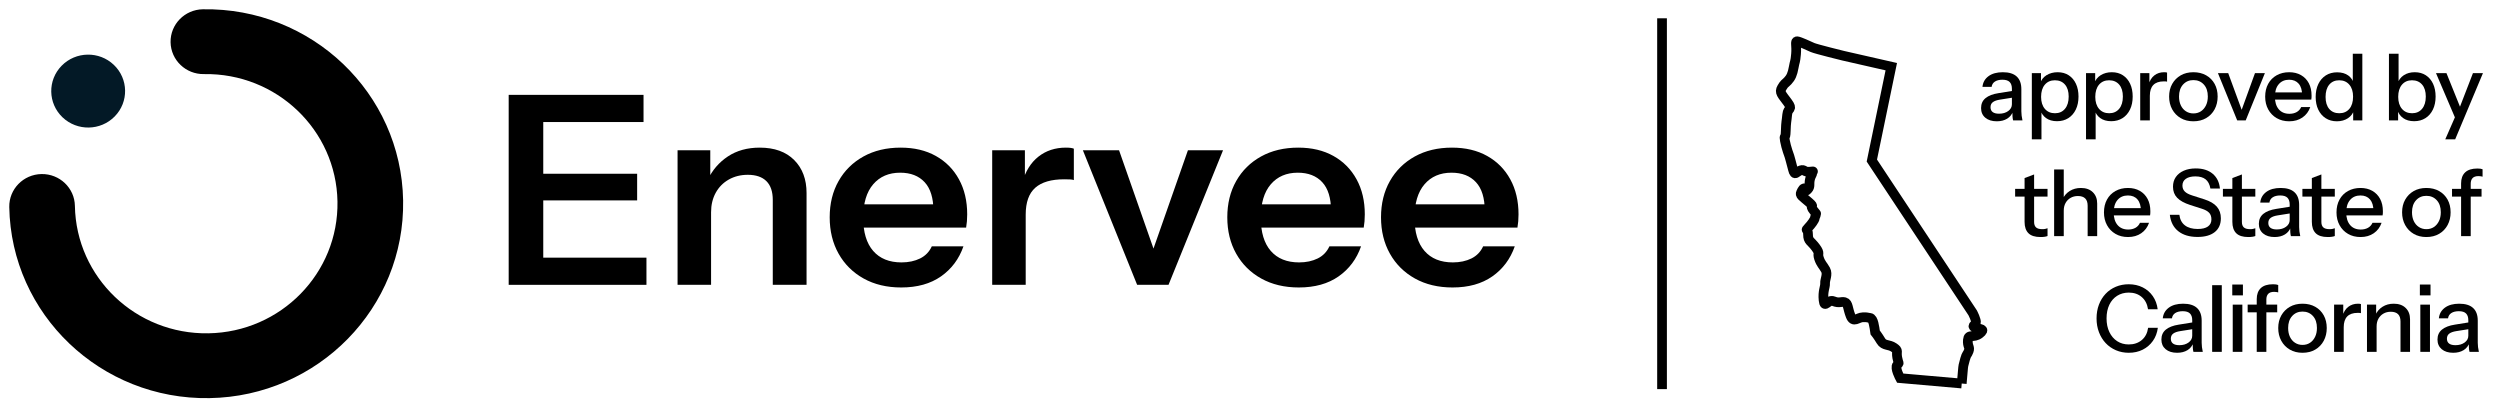 <?xml version="1.0" encoding="UTF-8"?>
<svg width="270px" height="44px" viewBox="0 0 270 44" version="1.1" xmlns="http://www.w3.org/2000/svg" xmlns:xlink="http://www.w3.org/1999/xlink">
    <title>Artboard Copy</title>
    <g id="Artboard-Copy" stroke="none" stroke-width="1" fill="none" fill-rule="evenodd">
        <g id="Group-3-Copy-2" transform="translate(178.665, 2.236)" stroke="#000000" stroke-width="1.049">
            <path d="M34.778,38.359 L28.1,38.358 C28.1,38.358 27.4,37.303 27.655,36.974 C27.909,36.644 27.798,36.908 27.599,36.182 C27.4,35.457 27.718,35.457 27.146,35.128 C26.573,34.798 26.064,35.061 25.683,34.534 C25.301,34.006 24.983,33.677 24.983,33.677 C24.856,33.149 24.665,32.16 24.283,32.16 C23.902,32.16 24.093,32.094 23.52,32.16 C22.948,32.226 22.566,32.893 22.185,32.131 C21.803,31.369 21.803,30.776 21.421,30.71 C21.04,30.644 20.849,30.907 20.213,30.709 C19.577,30.512 19.323,31.676 19.132,30.698 C18.941,29.72 19.195,29.259 19.132,28.863 C19.068,28.468 19.368,27.874 19.059,27.413 C18.75,26.951 18.495,26.819 18.241,26.226 C17.986,25.633 18.368,25.764 17.795,25.105 C17.223,24.446 16.905,24.512 16.841,23.786 C16.778,23.061 16.46,23.457 16.778,23.061 C17.096,22.666 17.414,22.138 17.414,21.941 C17.414,21.743 17.604,21.545 17.413,21.347 C17.223,21.149 17.859,21.809 17.223,21.149 C16.587,20.49 17.453,20.886 16.638,20.292 C15.823,19.699 15.569,19.633 15.696,19.303 C15.823,18.974 15.887,18.776 16.141,18.842 C16.396,18.908 16.141,19.237 16.396,18.908 C16.65,18.578 16.459,18.38 16.523,17.853 C16.586,17.326 16.84,17.128 16.65,17.062 C16.459,16.996 17.158,16.864 16.459,16.996 C15.759,17.128 15.886,16.751 15.441,16.939 C14.996,17.127 14.869,17.674 14.615,16.939 C14.36,16.204 14.106,15.545 14.106,15.545 C14.106,15.545 13.66,14.622 13.469,13.897 C13.279,13.172 13.533,13.897 13.469,12.842 C13.406,11.787 13.469,11.853 13.469,11.062 C13.469,10.271 14.088,10.535 13.397,9.743 C12.706,8.952 12.388,8.754 12.642,8.227 C12.896,7.699 12.896,7.831 13.214,7.436 C13.532,7.04 13.659,6.645 13.723,5.92 C13.786,5.194 13.85,5.392 13.85,4.469 C13.85,3.546 13.595,3.085 13.85,3.085 C14.104,3.085 15.185,3.48 15.567,3.612 C15.948,3.744 18.938,4.206 18.938,4.206 L24.216,4.932 L23.009,15.217 L35.286,30.645 C35.286,30.645 35.794,31.437 35.731,31.7 C35.667,31.964 35.233,32.096 35.736,32.228 C36.24,32.36 36.876,32.228 36.24,32.821 C35.604,33.414 35.031,32.887 35.031,33.612 C35.032,34.337 35.35,34.337 35.222,34.799 C35.095,35.26 35.032,35.063 34.905,35.722 C34.777,36.381 34.777,36.447 34.778,36.909 C34.778,37.37 34.778,38.359 34.778,38.359" id="Fill-3" transform="translate(24.531, 20.722) rotate(5) translate(-24.531, -20.722)"></path>
            <line x1="0.835" y1="0.264" x2="0.835" y2="39.264" id="Line" stroke-linecap="square"></line>
        </g>
        <g id="Enervee-Logos/Standard-Copy" transform="translate(1, 1)">
            <path d="M0.001,21.357 C-0.033,19.424 1.528,17.83 3.485,17.798 C5.442,17.765 7.057,19.305 7.089,21.238 C7.157,25.104 8.804,28.576 11.413,31.067 C14.022,33.556 17.593,35.063 21.509,34.997 C25.425,34.932 28.943,33.306 31.464,30.73 C33.987,28.154 35.513,24.628 35.447,20.762 C35.38,16.896 33.733,13.422 31.124,10.933 C28.515,8.443 24.942,6.936 21.027,7.002 C19.069,7.035 17.456,5.494 17.422,3.562 C17.388,1.629 18.949,0.035 20.906,0.003 C26.778,-0.096 32.136,2.165 36.051,5.9 C39.965,9.635 42.436,14.845 42.537,20.642 C42.637,26.44 40.345,31.73 36.562,35.593 C32.779,39.458 27.502,41.898 21.631,41.997 C15.758,42.096 10.4,39.834 6.486,36.1 C2.572,32.365 0.101,27.154 0.001,21.357" id="Badge-Ring" fill="#000000"></path>
            <path d="M5.655,6.102 C7.186,4.537 9.711,4.495 11.295,6.006 C12.879,7.518 12.921,10.011 11.39,11.574 C9.859,13.137 7.336,13.18 5.751,11.669 C4.168,10.158 4.124,7.665 5.655,6.102" id="Badge-Ring-Dot" fill="#031926"></path>
            <g id="Enervee" transform="translate(53.938, 9.245)" fill="#000000" fill-rule="nonzero">
                <path d="M0,20.517 L0,0 L3.734,0 L3.734,20.517 L0,20.517 Z M1.781,20.517 L1.781,17.582 L14.879,17.582 L14.879,20.517 L1.781,20.517 Z M1.781,11.398 L1.781,8.52 L13.873,8.52 L13.873,11.398 L1.781,11.398 Z M1.781,2.935 L1.781,0 L14.563,0 L14.563,2.935 L1.781,2.935 Z" id="Shape"></path>
                <path d="M18.239,20.517 L18.239,5.984 L21.772,5.984 L21.772,9.403 L21.858,9.403 L21.858,20.517 L18.239,20.517 Z M28.522,20.517 L28.522,11.341 C28.522,10.448 28.292,9.774 27.833,9.318 C27.373,8.862 26.703,8.634 25.822,8.634 C25.056,8.634 24.372,8.805 23.768,9.147 C23.165,9.489 22.696,9.964 22.361,10.572 C22.026,11.18 21.858,11.883 21.858,12.68 L21.485,9.204 C21.983,8.14 22.71,7.29 23.668,6.654 C24.625,6.017 25.774,5.699 27.115,5.699 C28.704,5.699 29.944,6.146 30.834,7.038 C31.725,7.931 32.17,9.119 32.17,10.6 L32.17,20.517 L28.522,20.517 Z" id="Shape"></path>
                <path d="M42.395,20.802 C40.844,20.802 39.489,20.479 38.331,19.833 C37.172,19.187 36.272,18.294 35.631,17.154 C34.989,16.014 34.669,14.704 34.669,13.222 C34.669,11.74 34.989,10.434 35.631,9.304 C36.272,8.173 37.168,7.29 38.317,6.654 C39.466,6.017 40.806,5.699 42.338,5.699 C43.793,5.699 45.057,5.998 46.129,6.597 C47.202,7.195 48.035,8.036 48.628,9.119 C49.222,10.201 49.519,11.465 49.519,12.908 C49.519,13.174 49.509,13.421 49.49,13.649 C49.471,13.877 49.442,14.105 49.404,14.333 L36.909,14.333 L36.909,11.826 L46.618,11.826 L45.871,12.509 C45.871,11.142 45.555,10.116 44.923,9.432 C44.291,8.748 43.41,8.406 42.28,8.406 C41.055,8.406 40.083,8.824 39.365,9.66 C38.647,10.496 38.288,11.702 38.288,13.279 C38.288,14.837 38.647,16.029 39.365,16.855 C40.083,17.681 41.103,18.095 42.424,18.095 C43.19,18.095 43.86,17.952 44.435,17.667 C45.009,17.382 45.43,16.945 45.698,16.356 L49.116,16.356 C48.638,17.724 47.829,18.807 46.689,19.605 C45.55,20.403 44.119,20.802 42.395,20.802 Z" id="Path"></path>
                <path d="M52.219,20.517 L52.219,5.984 L55.751,5.984 L55.751,9.489 L55.838,9.489 L55.838,20.517 L52.219,20.517 Z M55.838,12.937 L55.464,9.489 C55.809,8.254 56.393,7.314 57.216,6.668 C58.04,6.022 59.026,5.699 60.175,5.699 C60.577,5.699 60.864,5.737 61.037,5.813 L61.037,9.204 C60.941,9.166 60.807,9.142 60.634,9.133 C60.462,9.123 60.251,9.119 60.003,9.119 C58.605,9.119 57.561,9.422 56.872,10.03 C56.182,10.638 55.838,11.607 55.838,12.937 Z" id="Shape"></path>
                <polygon id="Path" points="67.873 20.517 62.013 5.984 65.919 5.984 70.601 19.348 68.677 19.348 73.359 5.984 77.15 5.984 71.262 20.517"></polygon>
                <path d="M85.336,20.802 C83.785,20.802 82.43,20.479 81.272,19.833 C80.113,19.187 79.213,18.294 78.572,17.154 C77.93,16.014 77.61,14.704 77.61,13.222 C77.61,11.74 77.93,10.434 78.572,9.304 C79.213,8.173 80.109,7.29 81.258,6.654 C82.407,6.017 83.747,5.699 85.279,5.699 C86.734,5.699 87.998,5.998 89.07,6.597 C90.143,7.195 90.976,8.036 91.569,9.119 C92.163,10.201 92.46,11.465 92.46,12.908 C92.46,13.174 92.45,13.421 92.431,13.649 C92.412,13.877 92.383,14.105 92.345,14.333 L79.85,14.333 L79.85,11.826 L89.559,11.826 L88.812,12.509 C88.812,11.142 88.496,10.116 87.864,9.432 C87.232,8.748 86.351,8.406 85.221,8.406 C83.996,8.406 83.024,8.824 82.306,9.66 C81.588,10.496 81.229,11.702 81.229,13.279 C81.229,14.837 81.588,16.029 82.306,16.855 C83.024,17.681 84.044,18.095 85.365,18.095 C86.131,18.095 86.801,17.952 87.376,17.667 C87.95,17.382 88.371,16.945 88.639,16.356 L92.057,16.356 C91.579,17.724 90.77,18.807 89.63,19.605 C88.491,20.403 87.06,20.802 85.336,20.802 Z" id="Path"></path>
                <path d="M101.938,20.802 C100.387,20.802 99.032,20.479 97.874,19.833 C96.715,19.187 95.815,18.294 95.174,17.154 C94.532,16.014 94.212,14.704 94.212,13.222 C94.212,11.74 94.532,10.434 95.174,9.304 C95.815,8.173 96.711,7.29 97.86,6.654 C99.008,6.017 100.349,5.699 101.881,5.699 C103.336,5.699 104.6,5.998 105.672,6.597 C106.745,7.195 107.577,8.036 108.171,9.119 C108.765,10.201 109.062,11.465 109.062,12.908 C109.062,13.174 109.052,13.421 109.033,13.649 C109.014,13.877 108.985,14.105 108.947,14.333 L96.452,14.333 L96.452,11.826 L106.16,11.826 L105.414,12.509 C105.414,11.142 105.098,10.116 104.466,9.432 C103.834,8.748 102.953,8.406 101.823,8.406 C100.598,8.406 99.626,8.824 98.908,9.66 C98.19,10.496 97.831,11.702 97.831,13.279 C97.831,14.837 98.19,16.029 98.908,16.855 C99.626,17.681 100.646,18.095 101.967,18.095 C102.733,18.095 103.403,17.952 103.978,17.667 C104.552,17.382 104.973,16.945 105.241,16.356 L108.659,16.356 C108.181,17.724 107.372,18.807 106.232,19.605 C105.093,20.403 103.662,20.802 101.938,20.802 Z" id="Path"></path>
            </g>
        </g>
        <g id="approved-by-the-Stat" transform="translate(213.956, 5.8)" fill="#000000" fill-rule="nonzero">
            <path d="M3.46,7.2 C3.427,7.073 3.405,6.933 3.395,6.78 C3.385,6.627 3.38,6.44 3.38,6.22 L3.33,6.22 L3.33,3.79 C3.33,3.463 3.248,3.218 3.085,3.055 C2.922,2.892 2.663,2.81 2.31,2.81 C1.97,2.81 1.698,2.877 1.495,3.01 C1.292,3.143 1.173,3.333 1.14,3.58 L0.15,3.58 C0.197,3.1 0.413,2.717 0.8,2.43 C1.187,2.143 1.703,2 2.35,2 C3.017,2 3.517,2.155 3.85,2.465 C4.183,2.775 4.35,3.23 4.35,3.83 L4.35,6.22 C4.35,6.373 4.36,6.53 4.38,6.69 C4.4,6.85 4.43,7.02 4.47,7.2 L3.46,7.2 Z M1.7,7.3 C1.18,7.3 0.767,7.172 0.46,6.915 C0.153,6.658 0,6.31 0,5.87 C0,5.417 0.162,5.058 0.485,4.795 C0.808,4.532 1.273,4.353 1.88,4.26 L3.56,3.99 L3.56,4.72 L2.04,4.96 C1.7,5.013 1.445,5.103 1.275,5.23 C1.105,5.357 1.02,5.54 1.02,5.78 C1.02,6.013 1.098,6.188 1.255,6.305 C1.412,6.422 1.64,6.48 1.94,6.48 C2.34,6.48 2.672,6.383 2.935,6.19 C3.198,5.997 3.33,5.753 3.33,5.46 L3.46,6.2 C3.34,6.553 3.127,6.825 2.82,7.015 C2.513,7.205 2.14,7.3 1.7,7.3 Z" id="Shape"></path>
            <path d="M8.202,7.29 C7.722,7.29 7.324,7.175 7.007,6.945 C6.691,6.715 6.482,6.393 6.382,5.98 L6.522,5.96 L6.522,9.25 L5.482,9.25 L5.482,2.1 L6.472,2.1 L6.472,3.27 L6.372,3.24 C6.479,2.853 6.706,2.55 7.052,2.33 C7.399,2.11 7.806,2 8.272,2 C8.732,2 9.131,2.11 9.467,2.33 C9.804,2.55 10.064,2.857 10.247,3.25 C10.431,3.643 10.522,4.103 10.522,4.63 C10.522,5.163 10.426,5.63 10.232,6.03 C10.039,6.43 9.769,6.74 9.422,6.96 C9.076,7.18 8.669,7.29 8.202,7.29 Z M7.982,6.43 C8.436,6.43 8.796,6.27 9.062,5.95 C9.329,5.63 9.462,5.19 9.462,4.63 C9.462,4.077 9.329,3.645 9.062,3.335 C8.796,3.025 8.432,2.87 7.972,2.87 C7.519,2.87 7.157,3.028 6.887,3.345 C6.617,3.662 6.482,4.1 6.482,4.66 C6.482,5.207 6.617,5.638 6.887,5.955 C7.157,6.272 7.522,6.43 7.982,6.43 Z" id="Shape"></path>
            <path d="M14.054,7.29 C13.574,7.29 13.176,7.175 12.859,6.945 C12.543,6.715 12.334,6.393 12.234,5.98 L12.374,5.96 L12.374,9.25 L11.334,9.25 L11.334,2.1 L12.324,2.1 L12.324,3.27 L12.224,3.24 C12.331,2.853 12.558,2.55 12.904,2.33 C13.251,2.11 13.658,2 14.124,2 C14.584,2 14.983,2.11 15.319,2.33 C15.656,2.55 15.916,2.857 16.099,3.25 C16.283,3.643 16.374,4.103 16.374,4.63 C16.374,5.163 16.278,5.63 16.084,6.03 C15.891,6.43 15.621,6.74 15.274,6.96 C14.928,7.18 14.521,7.29 14.054,7.29 Z M13.834,6.43 C14.288,6.43 14.648,6.27 14.914,5.95 C15.181,5.63 15.314,5.19 15.314,4.63 C15.314,4.077 15.181,3.645 14.914,3.335 C14.648,3.025 14.284,2.87 13.824,2.87 C13.371,2.87 13.009,3.028 12.739,3.345 C12.469,3.662 12.334,4.1 12.334,4.66 C12.334,5.207 12.469,5.638 12.739,5.955 C13.009,6.272 13.374,6.43 13.834,6.43 Z" id="Shape"></path>
            <path d="M17.187,7.2 L17.187,2.1 L18.177,2.1 L18.177,3.37 L18.227,3.37 L18.227,7.2 L17.187,7.2 Z M18.227,4.54 L18.097,3.33 C18.217,2.897 18.423,2.567 18.717,2.34 C19.01,2.113 19.36,2 19.767,2 C19.92,2 20.027,2.013 20.087,2.04 L20.087,3.02 C20.053,3.007 20.007,2.998 19.947,2.995 C19.887,2.992 19.813,2.99 19.727,2.99 C19.227,2.99 18.852,3.12 18.602,3.38 C18.352,3.64 18.227,4.027 18.227,4.54 Z" id="Shape"></path>
            <path d="M22.929,7.3 C22.409,7.3 21.952,7.185 21.559,6.955 C21.166,6.725 20.859,6.408 20.639,6.005 C20.419,5.602 20.309,5.143 20.309,4.63 C20.309,4.11 20.421,3.653 20.644,3.26 C20.867,2.867 21.174,2.558 21.564,2.335 C21.954,2.112 22.409,2 22.929,2 C23.456,2 23.916,2.112 24.309,2.335 C24.702,2.558 25.007,2.867 25.224,3.26 C25.441,3.653 25.549,4.11 25.549,4.63 C25.549,5.143 25.441,5.602 25.224,6.005 C25.007,6.408 24.702,6.725 24.309,6.955 C23.916,7.185 23.456,7.3 22.929,7.3 Z M22.929,6.45 C23.242,6.45 23.514,6.373 23.744,6.22 C23.974,6.067 24.156,5.853 24.289,5.58 C24.422,5.307 24.489,4.987 24.489,4.62 C24.489,4.073 24.344,3.642 24.054,3.325 C23.764,3.008 23.389,2.85 22.929,2.85 C22.476,2.85 22.104,3.01 21.814,3.33 C21.524,3.65 21.379,4.08 21.379,4.62 C21.379,4.987 21.444,5.307 21.574,5.58 C21.704,5.853 21.887,6.067 22.124,6.22 C22.361,6.373 22.629,6.45 22.929,6.45 Z" id="Shape"></path>
            <polygon id="Path" points="27.661 7.2 25.581 2.1 26.691 2.1 28.391 6.73 27.901 6.73 29.581 2.1 30.651 2.1 28.581 7.2"></polygon>
            <path d="M33.283,7.3 C32.77,7.3 32.318,7.187 31.928,6.96 C31.538,6.733 31.233,6.42 31.013,6.02 C30.793,5.62 30.683,5.16 30.683,4.64 C30.683,4.113 30.792,3.652 31.008,3.255 C31.225,2.858 31.53,2.55 31.923,2.33 C32.317,2.11 32.767,2 33.273,2 C33.767,2 34.195,2.105 34.558,2.315 C34.922,2.525 35.202,2.817 35.398,3.19 C35.595,3.563 35.693,4.007 35.693,4.52 C35.693,4.6 35.692,4.675 35.688,4.745 C35.685,4.815 35.677,4.887 35.663,4.96 L31.383,4.96 L31.383,4.18 L34.933,4.18 L34.673,4.49 C34.673,3.943 34.55,3.527 34.303,3.24 C34.057,2.953 33.713,2.81 33.273,2.81 C32.8,2.81 32.425,2.972 32.148,3.295 C31.872,3.618 31.733,4.067 31.733,4.64 C31.733,5.22 31.872,5.673 32.148,6 C32.425,6.327 32.81,6.49 33.303,6.49 C33.603,6.49 33.863,6.428 34.083,6.305 C34.303,6.182 34.467,6 34.573,5.76 L35.553,5.76 C35.387,6.24 35.105,6.617 34.708,6.89 C34.312,7.163 33.837,7.3 33.283,7.3 Z" id="Path"></path>
            <path d="M40.186,7.2 L40.186,6.03 L40.286,6.06 C40.179,6.44 39.959,6.742 39.626,6.965 C39.292,7.188 38.892,7.3 38.426,7.3 C37.966,7.3 37.564,7.19 37.221,6.97 C36.877,6.75 36.611,6.443 36.421,6.05 C36.231,5.657 36.136,5.197 36.136,4.67 C36.136,4.137 36.232,3.67 36.426,3.27 C36.619,2.87 36.889,2.56 37.236,2.34 C37.582,2.12 37.989,2.01 38.456,2.01 C38.942,2.01 39.344,2.125 39.661,2.355 C39.977,2.585 40.186,2.907 40.286,3.32 L40.146,3.34 L40.146,0 L41.176,0 L41.176,7.2 L40.186,7.2 Z M38.686,6.43 C39.146,6.43 39.509,6.272 39.776,5.955 C40.042,5.638 40.176,5.2 40.176,4.64 C40.176,4.093 40.041,3.662 39.771,3.345 C39.501,3.028 39.136,2.87 38.676,2.87 C38.222,2.87 37.864,3.028 37.601,3.345 C37.337,3.662 37.206,4.103 37.206,4.67 C37.206,5.223 37.337,5.655 37.601,5.965 C37.864,6.275 38.226,6.43 38.686,6.43 Z" id="Shape"></path>
            <path d="M46.77,7.29 C46.29,7.29 45.89,7.175 45.57,6.945 C45.25,6.715 45.04,6.393 44.94,5.98 L45.04,5.96 L45.04,7.2 L44.05,7.2 L44.05,0 L45.09,0 L45.09,3.27 L44.98,3.24 C45.093,2.853 45.315,2.55 45.645,2.33 C45.975,2.11 46.373,2 46.84,2 C47.3,2 47.698,2.11 48.035,2.33 C48.372,2.55 48.632,2.857 48.815,3.25 C48.998,3.643 49.09,4.103 49.09,4.63 C49.09,5.163 48.993,5.63 48.8,6.03 C48.607,6.43 48.337,6.74 47.99,6.96 C47.643,7.18 47.237,7.29 46.77,7.29 Z M46.55,6.43 C47.003,6.43 47.363,6.27 47.63,5.95 C47.897,5.63 48.03,5.19 48.03,4.63 C48.03,4.077 47.897,3.645 47.63,3.335 C47.363,3.025 47,2.87 46.54,2.87 C46.087,2.87 45.725,3.028 45.455,3.345 C45.185,3.662 45.05,4.1 45.05,4.66 C45.05,5.207 45.185,5.638 45.455,5.955 C45.725,6.272 46.09,6.43 46.55,6.43 Z" id="Shape"></path>
            <path d="M50.132,9.25 L51.362,6.44 L51.572,6.11 L53.122,2.1 L54.202,2.1 L51.202,9.25 L50.132,9.25 Z M51.312,7.2 L49.132,2.1 L50.262,2.1 L52.112,6.69 L51.312,7.2 Z" id="Shape"></path>
            <path d="M6.418,19.8 C5.824,19.8 5.389,19.662 5.113,19.385 C4.836,19.108 4.698,18.7 4.698,18.16 L4.698,13.43 L5.728,13.04 L5.728,18.17 C5.728,18.437 5.798,18.633 5.938,18.76 C6.078,18.887 6.304,18.95 6.618,18.95 C6.738,18.95 6.844,18.94 6.938,18.92 C7.031,18.9 7.111,18.877 7.178,18.85 L7.178,19.69 C7.104,19.723 7.001,19.75 6.868,19.77 C6.734,19.79 6.584,19.8 6.418,19.8 Z M3.678,15.43 L3.678,14.6 L7.178,14.6 L7.178,15.43 L3.678,15.43 Z" id="Shape"></path>
            <path d="M7.89,19.7 L7.89,12.5 L8.93,12.5 L8.93,19.7 L7.89,19.7 Z M11.51,19.7 L11.51,16.42 C11.51,16.067 11.422,15.803 11.245,15.63 C11.068,15.457 10.807,15.37 10.46,15.37 C10.16,15.37 9.895,15.437 9.665,15.57 C9.435,15.703 9.255,15.887 9.125,16.12 C8.995,16.353 8.93,16.63 8.93,16.95 L8.8,15.73 C8.967,15.35 9.223,15.05 9.57,14.83 C9.917,14.61 10.32,14.5 10.78,14.5 C11.327,14.5 11.757,14.653 12.07,14.96 C12.383,15.267 12.54,15.673 12.54,16.18 L12.54,19.7 L11.51,19.7 Z" id="Shape"></path>
            <path d="M15.872,19.8 C15.359,19.8 14.907,19.687 14.517,19.46 C14.127,19.233 13.822,18.92 13.602,18.52 C13.382,18.12 13.272,17.66 13.272,17.14 C13.272,16.613 13.381,16.152 13.597,15.755 C13.814,15.358 14.119,15.05 14.512,14.83 C14.906,14.61 15.356,14.5 15.862,14.5 C16.356,14.5 16.784,14.605 17.147,14.815 C17.511,15.025 17.791,15.317 17.987,15.69 C18.184,16.063 18.282,16.507 18.282,17.02 C18.282,17.1 18.281,17.175 18.277,17.245 C18.274,17.315 18.266,17.387 18.252,17.46 L13.972,17.46 L13.972,16.68 L17.522,16.68 L17.262,16.99 C17.262,16.443 17.139,16.027 16.892,15.74 C16.646,15.453 16.302,15.31 15.862,15.31 C15.389,15.31 15.014,15.472 14.737,15.795 C14.461,16.118 14.322,16.567 14.322,17.14 C14.322,17.72 14.461,18.173 14.737,18.5 C15.014,18.827 15.399,18.99 15.892,18.99 C16.192,18.99 16.452,18.928 16.672,18.805 C16.892,18.682 17.056,18.5 17.162,18.26 L18.142,18.26 C17.976,18.74 17.694,19.117 17.297,19.39 C16.901,19.663 16.426,19.8 15.872,19.8 Z" id="Path"></path>
            <path d="M23.377,19.79 C22.51,19.79 21.817,19.583 21.297,19.17 C20.777,18.757 20.473,18.167 20.387,17.4 L21.417,17.4 C21.477,17.9 21.677,18.28 22.017,18.54 C22.357,18.8 22.817,18.93 23.397,18.93 C23.883,18.93 24.252,18.84 24.502,18.66 C24.752,18.48 24.877,18.223 24.877,17.89 C24.877,17.59 24.793,17.352 24.627,17.175 C24.46,16.998 24.197,16.853 23.837,16.74 L22.587,16.34 C21.947,16.133 21.477,15.873 21.177,15.56 C20.877,15.247 20.727,14.85 20.727,14.37 C20.727,13.963 20.828,13.613 21.032,13.32 C21.235,13.027 21.522,12.798 21.892,12.635 C22.262,12.472 22.693,12.39 23.187,12.39 C23.947,12.39 24.555,12.582 25.012,12.965 C25.468,13.348 25.73,13.88 25.797,14.56 L24.767,14.56 C24.687,14.107 24.513,13.775 24.247,13.565 C23.98,13.355 23.613,13.25 23.147,13.25 C22.707,13.25 22.363,13.337 22.117,13.51 C21.87,13.683 21.747,13.927 21.747,14.24 C21.747,14.493 21.828,14.705 21.992,14.875 C22.155,15.045 22.427,15.19 22.807,15.31 L24.117,15.73 C24.723,15.923 25.172,16.187 25.462,16.52 C25.752,16.853 25.897,17.273 25.897,17.78 C25.897,18.42 25.677,18.915 25.237,19.265 C24.797,19.615 24.177,19.79 23.377,19.79 Z" id="Path"></path>
            <path d="M28.859,19.8 C28.266,19.8 27.831,19.662 27.554,19.385 C27.277,19.108 27.139,18.7 27.139,18.16 L27.139,13.43 L28.169,13.04 L28.169,18.17 C28.169,18.437 28.239,18.633 28.379,18.76 C28.519,18.887 28.746,18.95 29.059,18.95 C29.179,18.95 29.286,18.94 29.379,18.92 C29.472,18.9 29.552,18.877 29.619,18.85 L29.619,19.69 C29.546,19.723 29.442,19.75 29.309,19.77 C29.176,19.79 29.026,19.8 28.859,19.8 Z M26.119,15.43 L26.119,14.6 L29.619,14.6 L29.619,15.43 L26.119,15.43 Z" id="Shape"></path>
            <path d="M33.461,19.7 C33.428,19.573 33.406,19.433 33.396,19.28 C33.386,19.127 33.381,18.94 33.381,18.72 L33.331,18.72 L33.331,16.29 C33.331,15.963 33.249,15.718 33.086,15.555 C32.923,15.392 32.664,15.31 32.311,15.31 C31.971,15.31 31.699,15.377 31.496,15.51 C31.293,15.643 31.174,15.833 31.141,16.08 L30.151,16.08 C30.198,15.6 30.414,15.217 30.801,14.93 C31.188,14.643 31.704,14.5 32.351,14.5 C33.018,14.5 33.518,14.655 33.851,14.965 C34.184,15.275 34.351,15.73 34.351,16.33 L34.351,18.72 C34.351,18.873 34.361,19.03 34.381,19.19 C34.401,19.35 34.431,19.52 34.471,19.7 L33.461,19.7 Z M31.701,19.8 C31.181,19.8 30.768,19.672 30.461,19.415 C30.154,19.158 30.001,18.81 30.001,18.37 C30.001,17.917 30.163,17.558 30.486,17.295 C30.809,17.032 31.274,16.853 31.881,16.76 L33.561,16.49 L33.561,17.22 L32.041,17.46 C31.701,17.513 31.446,17.603 31.276,17.73 C31.106,17.857 31.021,18.04 31.021,18.28 C31.021,18.513 31.099,18.688 31.256,18.805 C31.413,18.922 31.641,18.98 31.941,18.98 C32.341,18.98 32.673,18.883 32.936,18.69 C33.199,18.497 33.331,18.253 33.331,17.96 L33.461,18.7 C33.341,19.053 33.128,19.325 32.821,19.515 C32.514,19.705 32.141,19.8 31.701,19.8 Z" id="Shape"></path>
            <path d="M37.443,19.8 C36.85,19.8 36.415,19.662 36.138,19.385 C35.862,19.108 35.723,18.7 35.723,18.16 L35.723,13.43 L36.753,13.04 L36.753,18.17 C36.753,18.437 36.823,18.633 36.963,18.76 C37.103,18.887 37.33,18.95 37.643,18.95 C37.763,18.95 37.87,18.94 37.963,18.92 C38.057,18.9 38.137,18.877 38.203,18.85 L38.203,19.69 C38.13,19.723 38.027,19.75 37.893,19.77 C37.76,19.79 37.61,19.8 37.443,19.8 Z M34.703,15.43 L34.703,14.6 L38.203,14.6 L38.203,15.43 L34.703,15.43 Z" id="Shape"></path>
            <path d="M40.986,19.8 C40.472,19.8 40.021,19.687 39.631,19.46 C39.241,19.233 38.936,18.92 38.716,18.52 C38.496,18.12 38.386,17.66 38.386,17.14 C38.386,16.613 38.494,16.152 38.711,15.755 C38.927,15.358 39.232,15.05 39.626,14.83 C40.019,14.61 40.469,14.5 40.976,14.5 C41.469,14.5 41.897,14.605 42.261,14.815 C42.624,15.025 42.904,15.317 43.101,15.69 C43.297,16.063 43.396,16.507 43.396,17.02 C43.396,17.1 43.394,17.175 43.391,17.245 C43.387,17.315 43.379,17.387 43.366,17.46 L39.086,17.46 L39.086,16.68 L42.636,16.68 L42.376,16.99 C42.376,16.443 42.252,16.027 42.006,15.74 C41.759,15.453 41.416,15.31 40.976,15.31 C40.502,15.31 40.127,15.472 39.851,15.795 C39.574,16.118 39.436,16.567 39.436,17.14 C39.436,17.72 39.574,18.173 39.851,18.5 C40.127,18.827 40.512,18.99 41.006,18.99 C41.306,18.99 41.566,18.928 41.786,18.805 C42.006,18.682 42.169,18.5 42.276,18.26 L43.256,18.26 C43.089,18.74 42.807,19.117 42.411,19.39 C42.014,19.663 41.539,19.8 40.986,19.8 Z" id="Path"></path>
            <path d="M48.09,19.8 C47.57,19.8 47.113,19.685 46.72,19.455 C46.327,19.225 46.02,18.908 45.8,18.505 C45.58,18.102 45.47,17.643 45.47,17.13 C45.47,16.61 45.582,16.153 45.805,15.76 C46.028,15.367 46.335,15.058 46.725,14.835 C47.115,14.612 47.57,14.5 48.09,14.5 C48.617,14.5 49.077,14.612 49.47,14.835 C49.863,15.058 50.168,15.367 50.385,15.76 C50.602,16.153 50.71,16.61 50.71,17.13 C50.71,17.643 50.602,18.102 50.385,18.505 C50.168,18.908 49.863,19.225 49.47,19.455 C49.077,19.685 48.617,19.8 48.09,19.8 Z M48.09,18.95 C48.403,18.95 48.675,18.873 48.905,18.72 C49.135,18.567 49.317,18.353 49.45,18.08 C49.583,17.807 49.65,17.487 49.65,17.12 C49.65,16.573 49.505,16.142 49.215,15.825 C48.925,15.508 48.55,15.35 48.09,15.35 C47.637,15.35 47.265,15.51 46.975,15.83 C46.685,16.15 46.54,16.58 46.54,17.12 C46.54,17.487 46.605,17.807 46.735,18.08 C46.865,18.353 47.048,18.567 47.285,18.72 C47.522,18.873 47.79,18.95 48.09,18.95 Z" id="Shape"></path>
            <path d="M51.842,19.7 L51.842,14.01 C51.842,13.49 51.989,13.092 52.282,12.815 C52.576,12.538 53.016,12.4 53.602,12.4 C53.736,12.4 53.846,12.407 53.932,12.42 C54.019,12.433 54.096,12.453 54.162,12.48 L54.162,13.28 C54.116,13.267 54.054,13.253 53.977,13.24 C53.901,13.227 53.816,13.22 53.722,13.22 C53.429,13.22 53.216,13.292 53.082,13.435 C52.949,13.578 52.882,13.78 52.882,14.04 L52.882,19.7 L51.842,19.7 Z M50.862,15.43 L50.862,14.6 L54.052,14.6 L54.052,15.43 L50.862,15.43 Z" id="Shape"></path>
            <path d="M15.952,32.3 C15.452,32.3 14.989,32.208 14.562,32.025 C14.136,31.842 13.767,31.585 13.457,31.255 C13.147,30.925 12.906,30.533 12.732,30.08 C12.559,29.627 12.472,29.13 12.472,28.59 C12.472,28.05 12.557,27.555 12.727,27.105 C12.897,26.655 13.137,26.265 13.447,25.935 C13.757,25.605 14.126,25.35 14.552,25.17 C14.979,24.99 15.442,24.9 15.942,24.9 C16.502,24.9 17.006,25.012 17.452,25.235 C17.899,25.458 18.264,25.773 18.547,26.18 C18.831,26.587 19.006,27.06 19.072,27.6 L18.032,27.6 C17.946,27.033 17.717,26.592 17.347,26.275 C16.977,25.958 16.512,25.8 15.952,25.8 C15.479,25.8 15.061,25.915 14.697,26.145 C14.334,26.375 14.052,26.698 13.852,27.115 C13.652,27.532 13.552,28.023 13.552,28.59 C13.552,29.15 13.654,29.642 13.857,30.065 C14.061,30.488 14.342,30.817 14.702,31.05 C15.062,31.283 15.479,31.4 15.952,31.4 C16.512,31.4 16.981,31.242 17.357,30.925 C17.734,30.608 17.962,30.167 18.042,29.6 L19.092,29.6 C19.019,30.147 18.839,30.622 18.552,31.025 C18.266,31.428 17.901,31.742 17.457,31.965 C17.014,32.188 16.512,32.3 15.952,32.3 Z" id="Path"></path>
            <path d="M22.934,32.2 C22.901,32.073 22.879,31.933 22.869,31.78 C22.859,31.627 22.854,31.44 22.854,31.22 L22.804,31.22 L22.804,28.79 C22.804,28.463 22.723,28.218 22.559,28.055 C22.396,27.892 22.138,27.81 21.784,27.81 C21.444,27.81 21.173,27.877 20.969,28.01 C20.766,28.143 20.648,28.333 20.614,28.58 L19.624,28.58 C19.671,28.1 19.888,27.717 20.274,27.43 C20.661,27.143 21.178,27 21.824,27 C22.491,27 22.991,27.155 23.324,27.465 C23.658,27.775 23.824,28.23 23.824,28.83 L23.824,31.22 C23.824,31.373 23.834,31.53 23.854,31.69 C23.874,31.85 23.904,32.02 23.944,32.2 L22.934,32.2 Z M21.174,32.3 C20.654,32.3 20.241,32.172 19.934,31.915 C19.628,31.658 19.474,31.31 19.474,30.87 C19.474,30.417 19.636,30.058 19.959,29.795 C20.283,29.532 20.748,29.353 21.354,29.26 L23.034,28.99 L23.034,29.72 L21.514,29.96 C21.174,30.013 20.919,30.103 20.749,30.23 C20.579,30.357 20.494,30.54 20.494,30.78 C20.494,31.013 20.573,31.188 20.729,31.305 C20.886,31.422 21.114,31.48 21.414,31.48 C21.814,31.48 22.146,31.383 22.409,31.19 C22.673,30.997 22.804,30.753 22.804,30.46 L22.934,31.2 C22.814,31.553 22.601,31.825 22.294,32.015 C21.988,32.205 21.614,32.3 21.174,32.3 Z" id="Shape"></path>
            <polygon id="Path" points="24.957 32.2 24.957 25 25.997 25 25.997 32.2"></polygon>
            <path d="M27.179,32.2 L27.179,27.1 L28.219,27.1 L28.219,32.2 L27.179,32.2 Z M27.129,26.1 L27.129,24.93 L28.279,24.93 L28.279,26.1 L27.129,26.1 Z" id="Shape"></path>
            <path d="M29.771,32.2 L29.771,26.51 C29.771,25.99 29.918,25.592 30.211,25.315 C30.504,25.038 30.944,24.9 31.531,24.9 C31.664,24.9 31.774,24.907 31.861,24.92 C31.948,24.933 32.024,24.953 32.091,24.98 L32.091,25.78 C32.044,25.767 31.983,25.753 31.906,25.74 C31.829,25.727 31.744,25.72 31.651,25.72 C31.358,25.72 31.144,25.792 31.011,25.935 C30.878,26.078 30.811,26.28 30.811,26.54 L30.811,32.2 L29.771,32.2 Z M28.791,27.93 L28.791,27.1 L31.981,27.1 L31.981,27.93 L28.791,27.93 Z" id="Shape"></path>
            <path d="M34.713,32.3 C34.193,32.3 33.737,32.185 33.343,31.955 C32.95,31.725 32.643,31.408 32.423,31.005 C32.203,30.602 32.093,30.143 32.093,29.63 C32.093,29.11 32.205,28.653 32.428,28.26 C32.652,27.867 32.958,27.558 33.348,27.335 C33.738,27.112 34.193,27 34.713,27 C35.24,27 35.7,27.112 36.093,27.335 C36.487,27.558 36.792,27.867 37.008,28.26 C37.225,28.653 37.333,29.11 37.333,29.63 C37.333,30.143 37.225,30.602 37.008,31.005 C36.792,31.408 36.487,31.725 36.093,31.955 C35.7,32.185 35.24,32.3 34.713,32.3 Z M34.713,31.45 C35.027,31.45 35.298,31.373 35.528,31.22 C35.758,31.067 35.94,30.853 36.073,30.58 C36.207,30.307 36.273,29.987 36.273,29.62 C36.273,29.073 36.128,28.642 35.838,28.325 C35.548,28.008 35.173,27.85 34.713,27.85 C34.26,27.85 33.888,28.01 33.598,28.33 C33.308,28.65 33.163,29.08 33.163,29.62 C33.163,29.987 33.228,30.307 33.358,30.58 C33.488,30.853 33.672,31.067 33.908,31.22 C34.145,31.373 34.413,31.45 34.713,31.45 Z" id="Shape"></path>
            <path d="M38.126,32.2 L38.126,27.1 L39.116,27.1 L39.116,28.37 L39.166,28.37 L39.166,32.2 L38.126,32.2 Z M39.166,29.54 L39.036,28.33 C39.156,27.897 39.362,27.567 39.656,27.34 C39.949,27.113 40.299,27 40.706,27 C40.859,27 40.966,27.013 41.026,27.04 L41.026,28.02 C40.992,28.007 40.946,27.998 40.886,27.995 C40.826,27.992 40.752,27.99 40.666,27.99 C40.166,27.99 39.791,28.12 39.541,28.38 C39.291,28.64 39.166,29.027 39.166,29.54 Z" id="Shape"></path>
            <path d="M41.678,32.2 L41.678,27.1 L42.668,27.1 L42.668,28.3 L42.718,28.3 L42.718,32.2 L41.678,32.2 Z M45.298,32.2 L45.298,28.92 C45.298,28.567 45.209,28.303 45.033,28.13 C44.856,27.957 44.594,27.87 44.248,27.87 C43.948,27.87 43.683,27.937 43.453,28.07 C43.223,28.203 43.043,28.387 42.913,28.62 C42.783,28.853 42.718,29.13 42.718,29.45 L42.588,28.23 C42.754,27.85 43.011,27.55 43.358,27.33 C43.704,27.11 44.108,27 44.568,27 C45.114,27 45.544,27.153 45.858,27.46 C46.171,27.767 46.328,28.173 46.328,28.68 L46.328,32.2 L45.298,32.2 Z" id="Shape"></path>
            <path d="M47.44,32.2 L47.44,27.1 L48.48,27.1 L48.48,32.2 L47.44,32.2 Z M47.39,26.1 L47.39,24.93 L48.54,24.93 L48.54,26.1 L47.39,26.1 Z" id="Shape"></path>
            <path d="M52.752,32.2 C52.719,32.073 52.697,31.933 52.687,31.78 C52.677,31.627 52.672,31.44 52.672,31.22 L52.622,31.22 L52.622,28.79 C52.622,28.463 52.541,28.218 52.377,28.055 C52.214,27.892 51.956,27.81 51.602,27.81 C51.262,27.81 50.991,27.877 50.787,28.01 C50.584,28.143 50.466,28.333 50.432,28.58 L49.442,28.58 C49.489,28.1 49.706,27.717 50.092,27.43 C50.479,27.143 50.996,27 51.642,27 C52.309,27 52.809,27.155 53.142,27.465 C53.476,27.775 53.642,28.23 53.642,28.83 L53.642,31.22 C53.642,31.373 53.652,31.53 53.672,31.69 C53.692,31.85 53.722,32.02 53.762,32.2 L52.752,32.2 Z M50.992,32.3 C50.472,32.3 50.059,32.172 49.752,31.915 C49.446,31.658 49.292,31.31 49.292,30.87 C49.292,30.417 49.454,30.058 49.777,29.795 C50.101,29.532 50.566,29.353 51.172,29.26 L52.852,28.99 L52.852,29.72 L51.332,29.96 C50.992,30.013 50.737,30.103 50.567,30.23 C50.397,30.357 50.312,30.54 50.312,30.78 C50.312,31.013 50.391,31.188 50.547,31.305 C50.704,31.422 50.932,31.48 51.232,31.48 C51.632,31.48 51.964,31.383 52.227,31.19 C52.491,30.997 52.622,30.753 52.622,30.46 L52.752,31.2 C52.632,31.553 52.419,31.825 52.112,32.015 C51.806,32.205 51.432,32.3 50.992,32.3 Z" id="Shape"></path>
        </g>
    </g>
</svg>